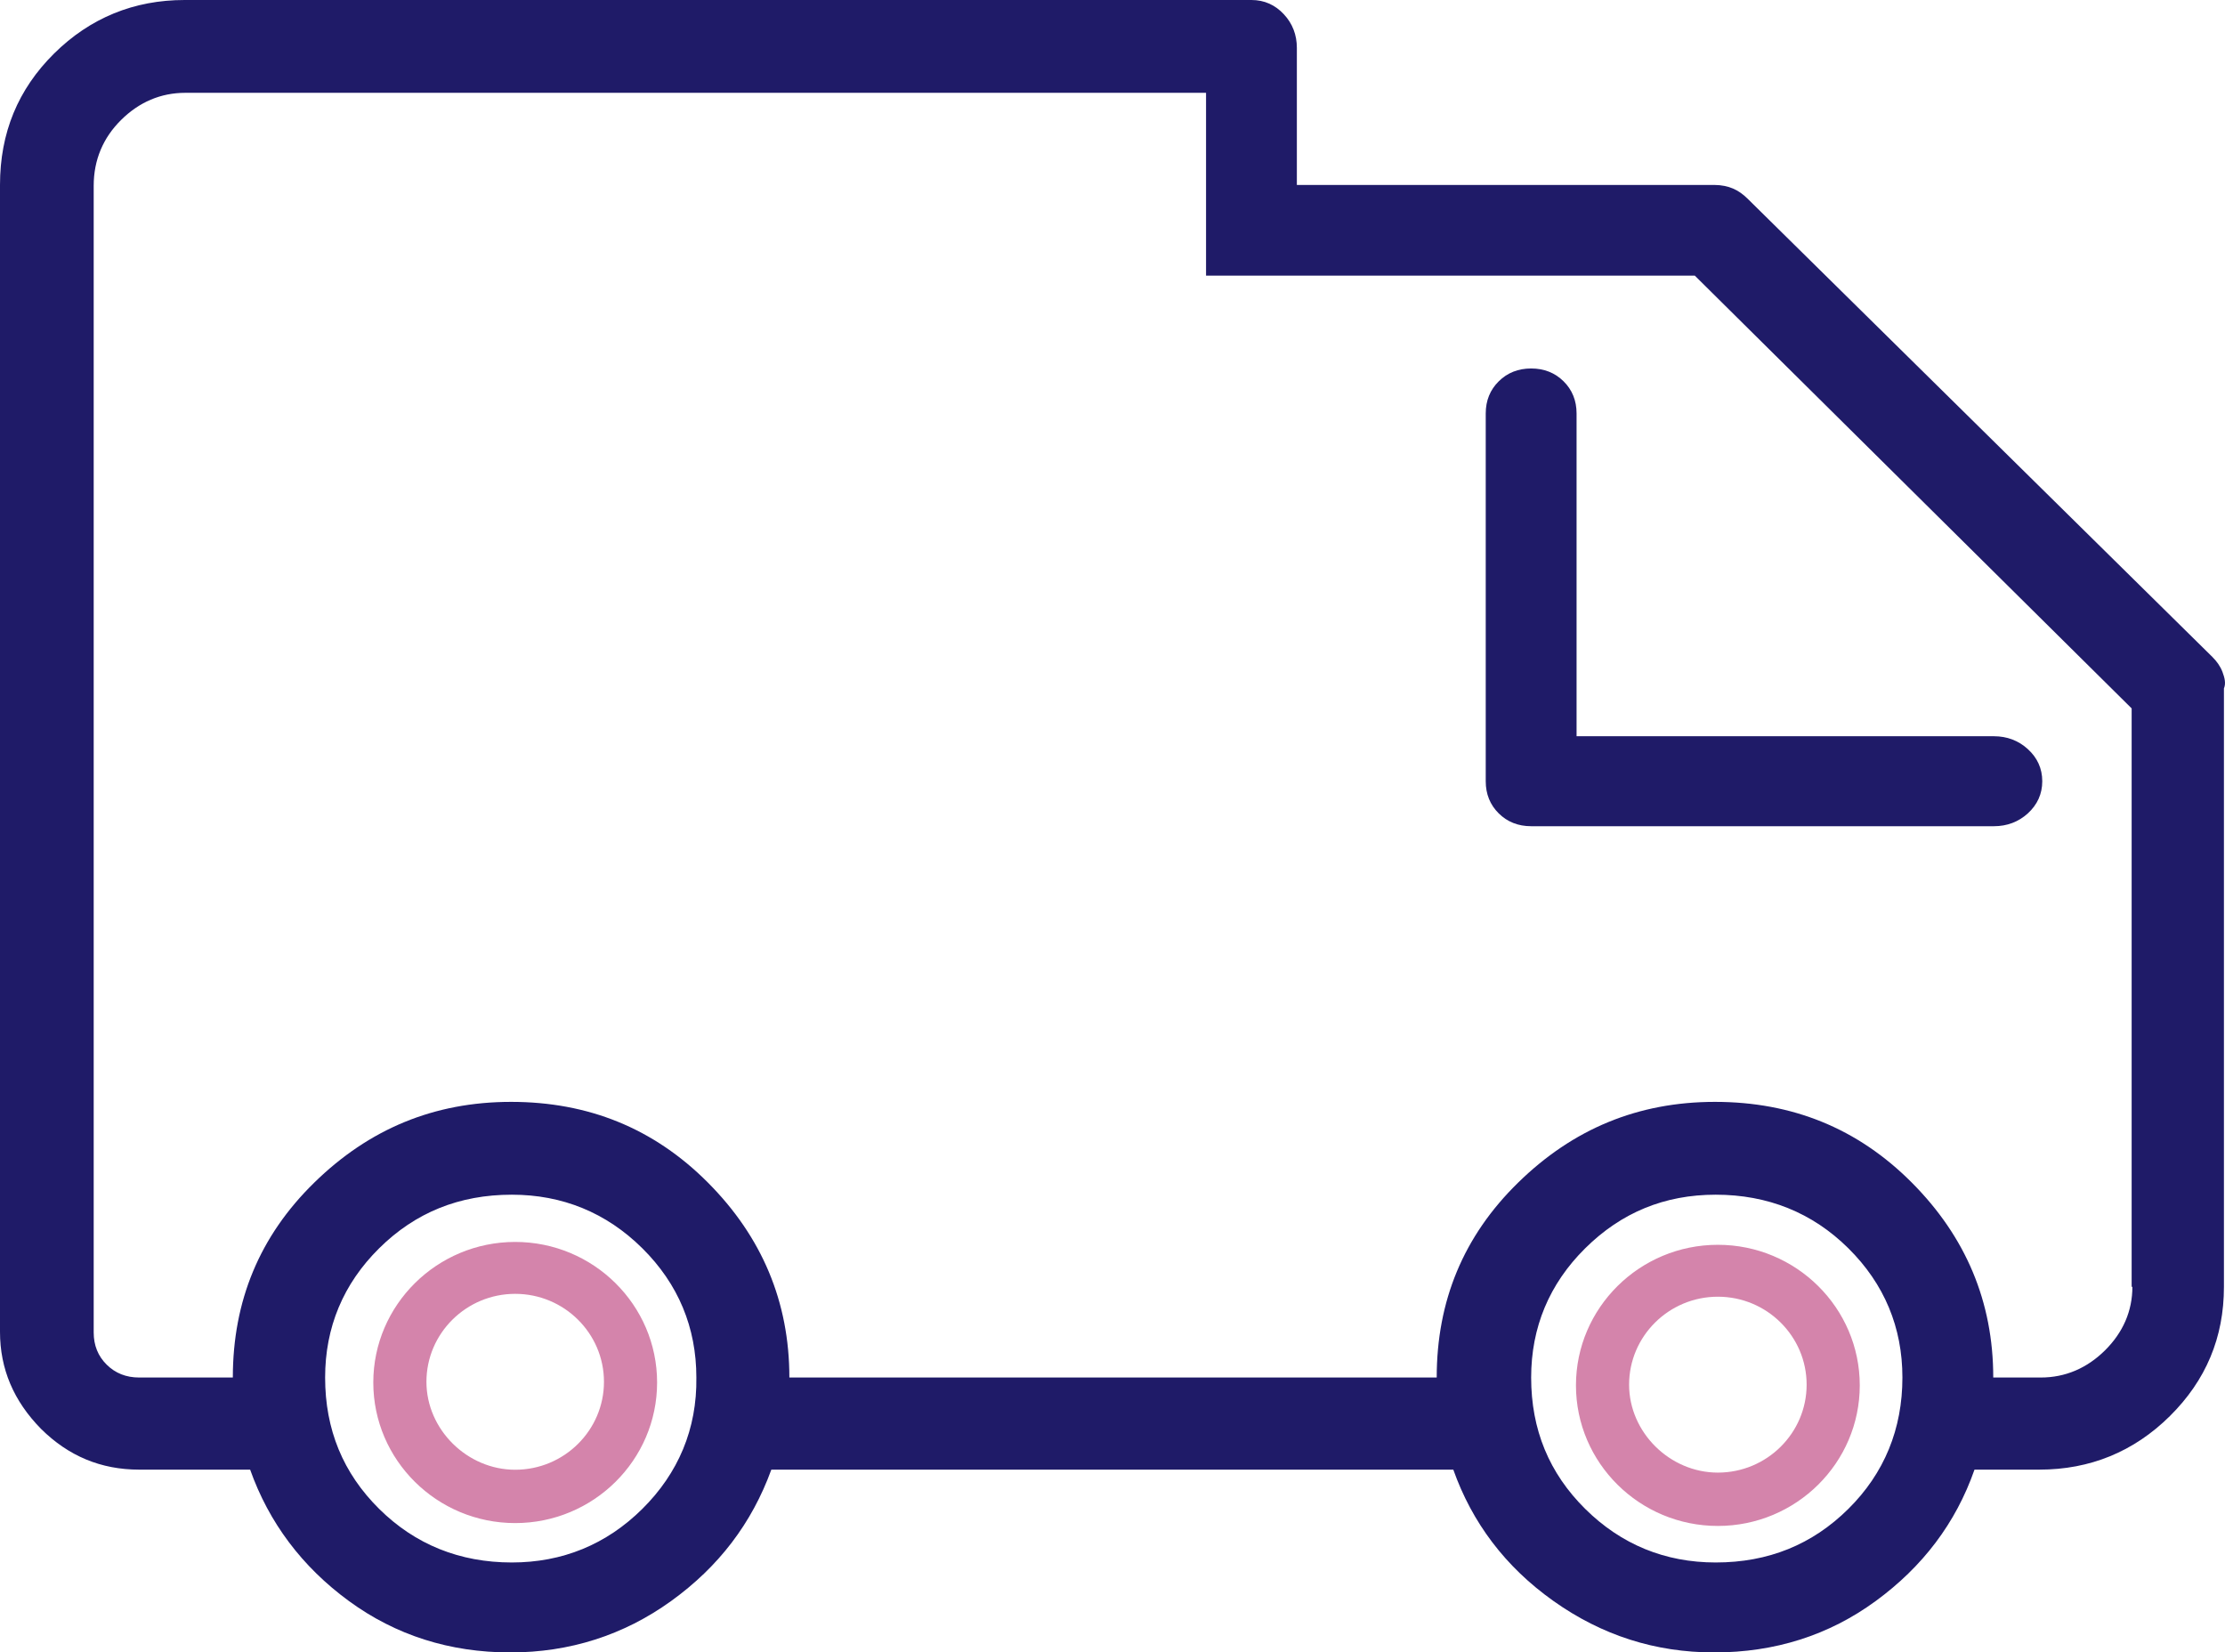 <?xml version="1.0" encoding="UTF-8"?>
<svg width="102.632px" height="76.214px" viewBox="0 0 102.632 76.214" version="1.1" xmlns="http://www.w3.org/2000/svg" xmlns:xlink="http://www.w3.org/1999/xlink">
    <title>Group 13</title>
    <g id="Assets" stroke="none" stroke-width="1" fill="none" fill-rule="evenodd">
        <g id="Group-13">
            <path d="M72.722,19.07 L72.722,33.957 L91.974,33.957 C92.574,33.957 93.106,34.155 93.538,34.551 C93.97,34.945 94.203,35.439 94.203,36.032 C94.203,36.625 93.97,37.119 93.538,37.515 C93.106,37.909 92.574,38.107 91.974,38.107 L70.627,38.107 C70.029,38.107 69.53,37.909 69.131,37.515 C68.732,37.119 68.532,36.625 68.532,36.032 L68.532,19.07 C68.532,18.478 68.732,17.983 69.131,17.588 C69.53,17.193 70.029,16.995 70.627,16.995 C71.225,16.995 71.724,17.193 72.124,17.588 C72.522,17.983 72.722,18.478 72.722,19.07" id="Fill-1" fill="#1F1B68"></path>
            <path d="M102.516,30.993 C102.417,30.729 102.25,30.499 102.051,30.301 L80.603,9.156 C80.403,8.958 80.17,8.794 79.938,8.696 C79.705,8.596 79.406,8.53 79.073,8.53 L59.82,8.53 L59.82,2.207 C59.82,1.613 59.621,1.087 59.221,0.659 C58.823,0.23 58.324,0 57.726,0 L8.513,0 C6.185,0 4.156,0.824 2.494,2.47 C0.831,4.117 0,6.126 0,8.53 L0,61.426 C0,63.139 0.631,64.62 1.895,65.905 C3.158,67.156 4.655,67.783 6.417,67.783 L11.538,67.783 C12.403,70.22 13.932,72.262 16.094,73.843 C18.254,75.424 20.749,76.214 23.542,76.214 C26.268,76.214 28.763,75.424 30.957,73.843 C33.152,72.262 34.681,70.252 35.579,67.783 L67.036,67.783 C67.9,70.22 69.429,72.262 71.658,73.843 C73.886,75.424 76.346,76.214 79.073,76.214 C81.866,76.214 84.361,75.424 86.521,73.843 C88.683,72.262 90.213,70.252 91.077,67.783 L94.07,67.783 C96.398,67.783 98.426,66.96 100.089,65.313 C101.752,63.666 102.583,61.69 102.583,59.351 L102.583,31.75 C102.682,31.52 102.615,31.257 102.516,30.993 L102.516,30.993 Z M29.628,69.594 C27.965,71.241 25.936,72.065 23.609,72.065 C21.214,72.065 19.153,71.241 17.49,69.594 C15.827,67.947 14.997,65.939 14.997,63.534 C14.997,61.228 15.827,59.219 17.49,57.573 C19.153,55.926 21.182,55.102 23.609,55.102 C25.936,55.102 27.965,55.926 29.628,57.573 C31.289,59.219 32.121,61.228 32.121,63.534 C32.154,65.905 31.289,67.947 29.628,69.594 L29.628,69.594 Z M85.258,69.594 C83.595,71.241 81.567,72.065 79.14,72.065 C76.812,72.065 74.784,71.241 73.121,69.594 C71.458,67.947 70.627,65.939 70.627,63.534 C70.627,61.228 71.458,59.219 73.121,57.573 C74.784,55.926 76.778,55.102 79.14,55.102 C81.534,55.102 83.595,55.926 85.258,57.573 C86.921,59.219 87.752,61.228 87.752,63.534 C87.752,65.905 86.921,67.947 85.258,69.594 L85.258,69.594 Z M98.36,59.351 C98.36,60.471 97.927,61.458 97.096,62.283 C96.264,63.105 95.266,63.534 94.137,63.534 L91.942,63.534 C91.942,60.043 90.678,57.045 88.184,54.543 C85.691,52.039 82.664,50.821 79.106,50.821 C75.549,50.821 72.555,52.072 70.029,54.543 C67.501,57.013 66.271,60.009 66.271,63.534 L55.663,63.534 L53.503,63.534 L36.411,63.534 C36.411,60.043 35.146,57.045 32.653,54.543 C30.159,52.039 27.133,50.821 23.575,50.821 C20.018,50.821 17.024,52.072 14.498,54.543 C11.97,57.013 10.74,60.009 10.74,63.534 L6.417,63.534 C5.819,63.534 5.32,63.336 4.921,62.941 C4.522,62.546 4.322,62.052 4.322,61.458 L4.322,8.564 C4.322,7.377 4.755,6.356 5.585,5.534 C6.417,4.709 7.414,4.281 8.545,4.281 L55.631,4.281 L55.631,12.713 L78.176,12.713 L98.326,32.673 L98.326,59.351 L98.36,59.351 Z" id="Fill-3" fill="#1F1B68"></path>
            <path d="M23.765,70.022 C20.273,70.022 17.446,67.222 17.446,63.764 C17.446,60.306 20.273,57.506 23.765,57.506 C27.256,57.506 30.083,60.306 30.083,63.764 C30.083,67.222 27.256,70.022 23.765,70.022 M23.765,59.449 C21.37,59.449 19.442,61.392 19.442,63.732 C19.442,66.07 21.404,68.013 23.765,68.013 C26.159,68.013 28.087,66.07 28.087,63.732 C28.087,61.392 26.159,59.449 23.765,59.449" id="Fill-5" fill="#D484AB"></path>
            <path d="M23.764,70.248 C20.155,70.248 17.219,67.34 17.219,63.764 C17.219,60.189 20.155,57.281 23.764,57.281 C27.374,57.281 30.31,60.189 30.31,63.764 C30.31,67.34 27.374,70.248 23.764,70.248 M23.764,57.732 C20.406,57.732 17.674,60.438 17.674,63.764 C17.674,67.091 20.406,69.797 23.764,69.797 C27.123,69.797 29.855,67.091 29.855,63.764 C29.855,60.438 27.123,57.732 23.764,57.732 M23.764,68.239 C21.299,68.239 19.215,66.175 19.215,63.732 C19.215,61.246 21.256,59.224 23.764,59.224 C26.273,59.224 28.316,61.246 28.316,63.732 C28.316,66.217 26.273,68.239 23.764,68.239 M23.764,59.675 C21.507,59.675 19.67,61.495 19.67,63.732 C19.67,65.929 21.545,67.788 23.764,67.788 C26.023,67.788 27.859,65.968 27.859,63.732 C27.859,61.495 26.023,59.675 23.764,59.675" id="Fill-7" fill="#D484AB"></path>
            <path d="M79.239,70.154 C75.748,70.154 72.921,67.354 72.921,63.896 C72.921,60.438 75.748,57.638 79.239,57.638 C82.731,57.638 85.558,60.438 85.558,63.896 C85.558,67.354 82.731,70.154 79.239,70.154 M79.239,59.581 C76.845,59.581 74.917,61.525 74.917,63.864 C74.917,66.202 76.879,68.145 79.239,68.145 C81.634,68.145 83.562,66.202 83.562,63.864 C83.562,61.525 81.634,59.581 79.239,59.581" id="Fill-9" fill="#D484AB"></path>
            <path d="M79.239,70.38 C75.63,70.38 72.694,67.472 72.694,63.896 C72.694,60.321 75.63,57.413 79.239,57.413 C82.849,57.413 85.785,60.321 85.785,63.896 C85.785,67.472 82.849,70.38 79.239,70.38 M79.239,57.864 C75.881,57.864 73.149,60.57 73.149,63.896 C73.149,67.223 75.881,69.929 79.239,69.929 C82.598,69.929 85.33,67.223 85.33,63.896 C85.33,60.57 82.598,57.864 79.239,57.864 M79.239,68.371 C76.772,68.371 74.688,66.306 74.688,63.864 C74.688,61.378 76.731,59.356 79.239,59.356 C81.748,59.356 83.79,61.378 83.79,63.864 C83.79,66.349 81.748,68.371 79.239,68.371 M79.239,59.807 C76.981,59.807 75.145,61.627 75.145,63.864 C75.145,66.062 77.02,67.92 79.239,67.92 C81.498,67.92 83.334,66.1 83.334,63.864 C83.334,61.627 81.498,59.807 79.239,59.807" id="Fill-11" fill="#D484AB"></path>
        </g>
    </g>
</svg>